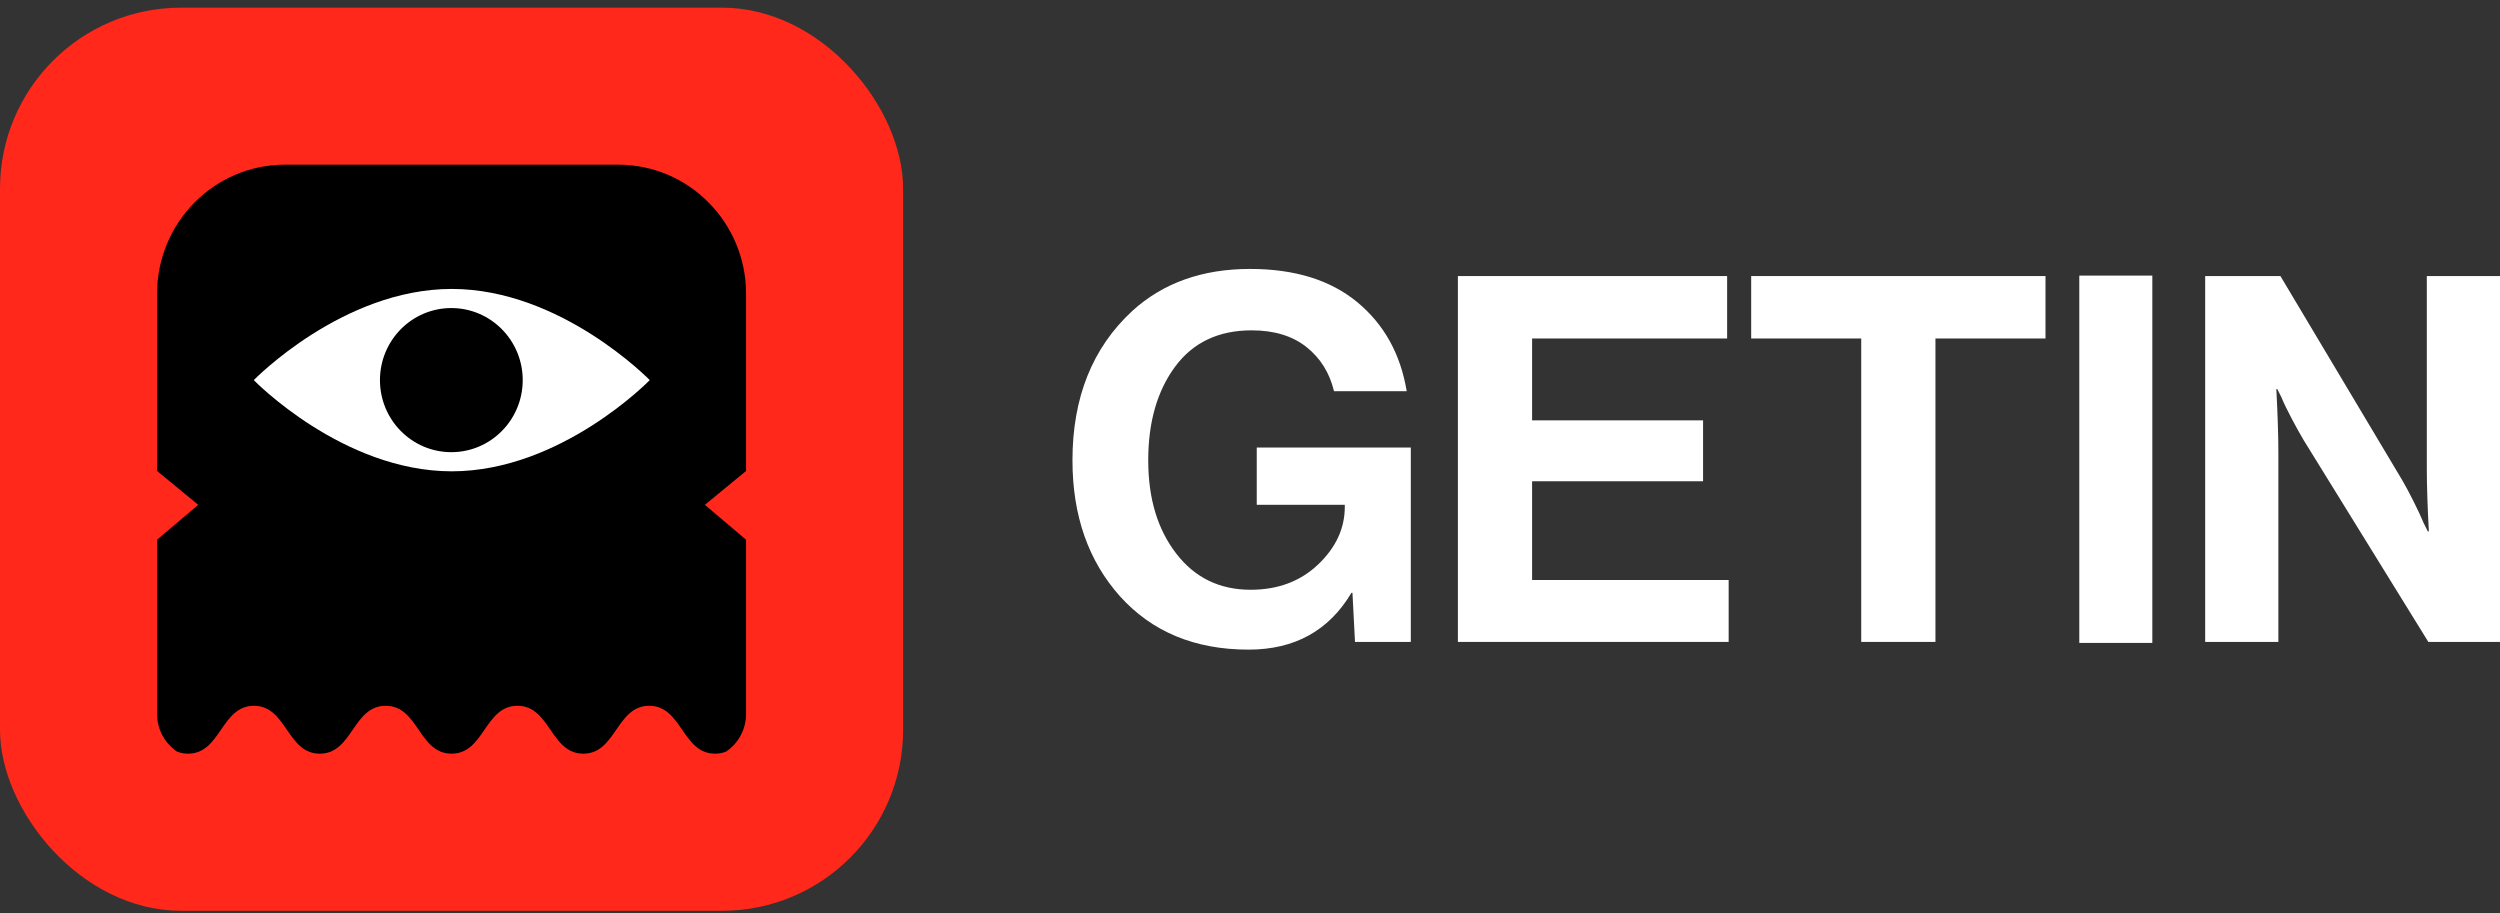 <svg width="167" height="61" viewBox="0 0 167 61" fill="none" xmlns="http://www.w3.org/2000/svg">
<rect x="0" y="0" width="167" height="61" fill="#333333" stroke="none"/>
<rect y="0.512" width="60.329" height="60.329" rx="12.095" fill="#FF281B"/>
<path d="M49.837 31.46L47.084 33.723L49.837 36.054V47.691C49.837 48.738 49.309 49.661 48.507 50.205C48.29 50.294 48.047 50.345 47.768 50.345C45.567 50.345 45.567 47.147 43.367 47.147C41.166 47.147 41.166 50.345 38.967 50.345C36.767 50.345 36.766 47.147 34.565 47.147C32.364 47.147 32.365 50.345 30.164 50.345C27.964 50.345 27.964 47.147 25.764 47.147C23.563 47.147 23.562 50.345 21.363 50.345C19.163 50.345 19.162 47.147 16.963 47.147C14.763 47.147 14.761 50.345 12.561 50.345C12.28 50.345 12.036 50.293 11.817 50.202C11.017 49.658 10.491 48.736 10.491 47.691V36.054L13.243 33.723L10.492 31.46V19.621C10.492 14.863 14.319 11 19.032 11H41.298C46.011 11 49.837 14.863 49.837 19.621V31.46Z" fill="black"/>
<path d="M43.403 25.392C43.403 25.392 37.482 31.484 30.177 31.484C22.873 31.484 16.952 25.392 16.952 25.392C16.952 25.392 22.873 19.301 30.177 19.301C37.482 19.301 43.403 25.392 43.403 25.392Z" fill="white"/>
<path d="M30.149 30.205C32.782 30.205 34.917 28.05 34.917 25.392C34.917 22.733 32.782 20.578 30.149 20.578C27.516 20.578 25.381 22.733 25.381 25.392C25.381 28.05 27.516 30.205 30.149 30.205Z" fill="black"/>
<path d="M90.514 42.882L90.344 39.601H90.275C88.771 42.13 86.48 43.395 83.403 43.395C79.824 43.395 76.963 42.211 74.821 39.84C72.701 37.47 71.641 34.44 71.641 30.748C71.641 26.556 72.975 23.229 75.641 20.767C77.693 18.9 80.314 17.965 83.505 17.965C86.491 17.965 88.878 18.706 90.668 20.186C92.458 21.668 93.558 23.651 93.968 26.134H89.113C88.817 24.904 88.201 23.918 87.267 23.177C86.331 22.438 85.113 22.067 83.609 22.067C81.397 22.067 79.694 22.875 78.497 24.493C77.3 26.112 76.702 28.196 76.702 30.749C76.702 33.301 77.323 35.352 78.566 36.969C79.808 38.588 81.466 39.396 83.54 39.396C85.364 39.396 86.868 38.833 88.053 37.705C89.238 36.577 89.832 35.295 89.832 33.859V33.722H83.951V29.894H94.242V42.883H90.515L90.514 42.882Z" fill="white"/>
<path d="M97.387 42.88V18.441H115.372V22.611H102.344V28.08H113.765V32.148H102.344V38.744H115.474V42.88H97.387H97.387Z" fill="white"/>
<path d="M116.979 22.611V18.441H136.639V22.611H129.288V42.88H124.33V22.611H116.979H116.979Z" fill="white"/>
<path d="M138.897 42.947V18.41H143.775V42.947H138.897Z" fill="white"/>
<path d="M147.306 42.88V18.441H152.332L160.47 32.079C160.697 32.467 160.954 32.946 161.238 33.515C161.523 34.084 161.746 34.563 161.906 34.951L162.179 35.498H162.248C162.156 33.812 162.111 32.398 162.111 31.259V18.442H167V42.88H162.213L153.871 29.379C153.642 28.992 153.38 28.52 153.084 27.961C152.789 27.403 152.559 26.93 152.4 26.542L152.127 25.995H152.059C152.149 27.704 152.195 29.128 152.195 30.268V42.88H147.306V42.88Z" fill="white"/>
</svg>
